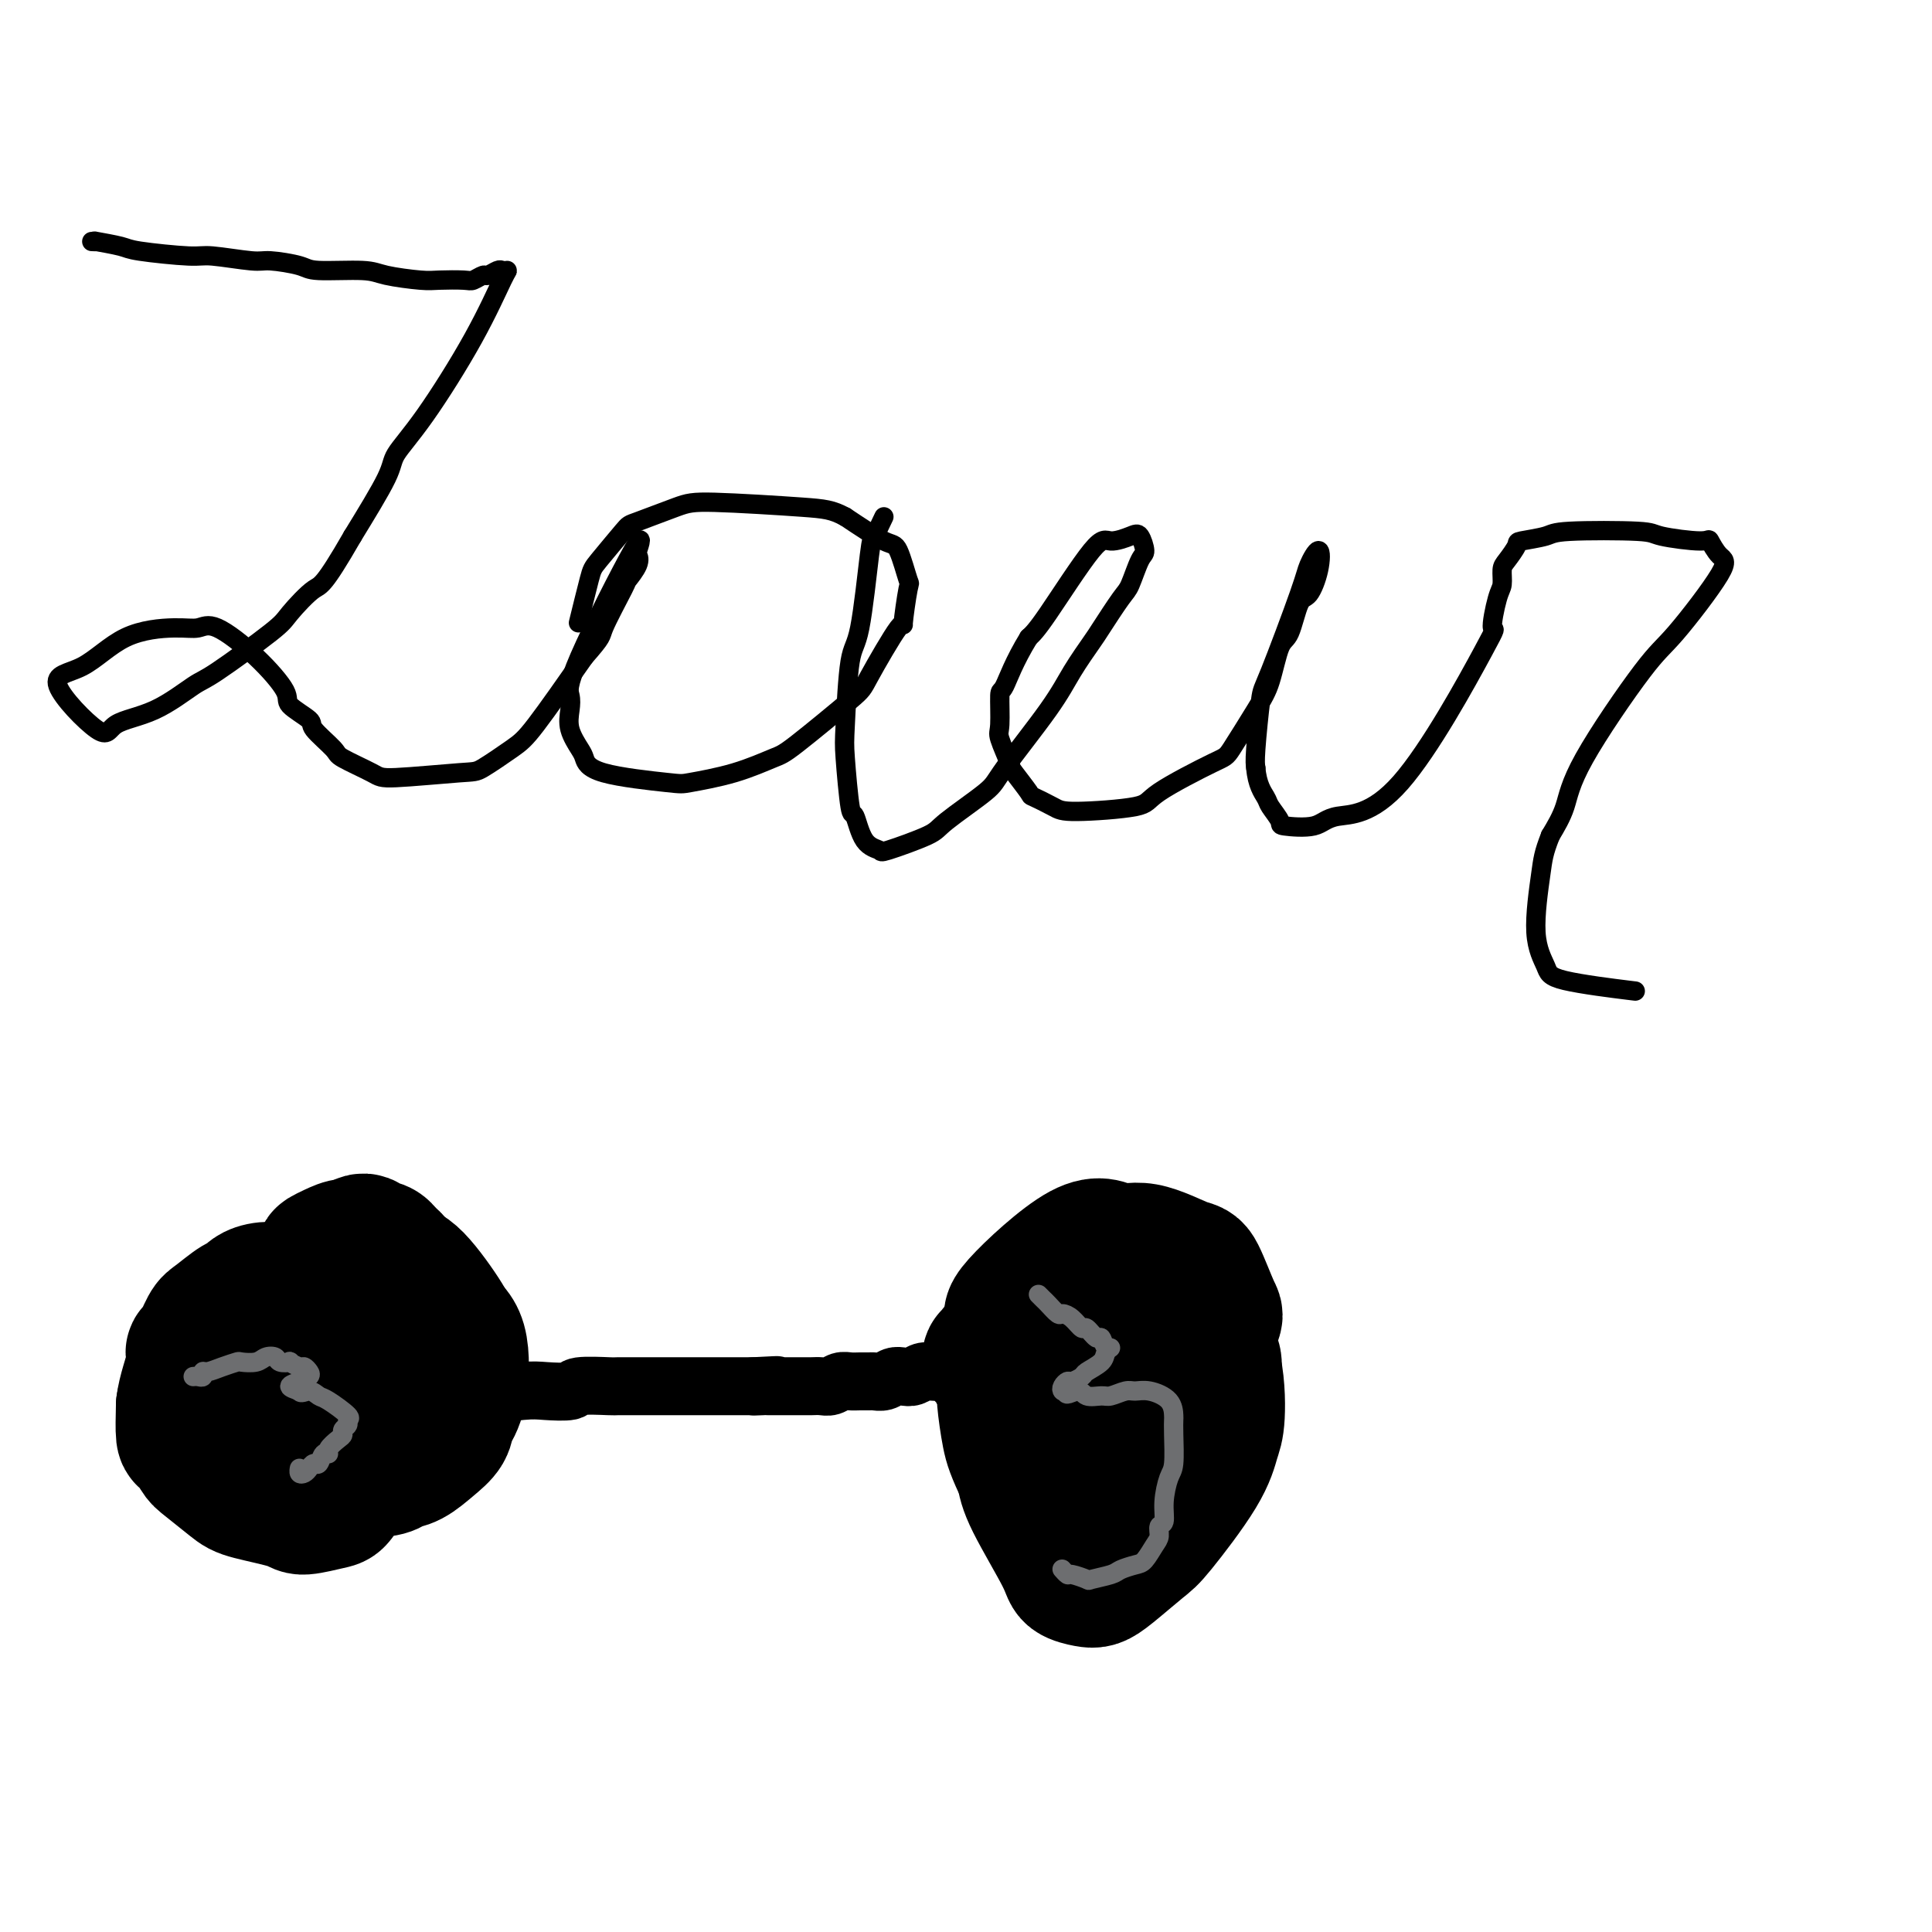 <svg viewBox='0 0 400 400' version='1.1' xmlns='http://www.w3.org/2000/svg' xmlns:xlink='http://www.w3.org/1999/xlink'><g fill='none' stroke='#000000' stroke-width='28' stroke-linecap='round' stroke-linejoin='round'><path d='M75,282c-0.453,0.121 -0.906,0.242 -1,0c-0.094,-0.242 0.171,-0.848 0,-1c-0.171,-0.152 -0.777,0.152 -1,0c-0.223,-0.152 -0.064,-0.758 0,-1c0.064,-0.242 0.032,-0.121 0,0'/><path d='M64,282c0.081,0.483 0.161,0.967 0,1c-0.161,0.033 -0.564,-0.384 0,-1c0.564,-0.616 2.094,-1.433 3,-2c0.906,-0.567 1.187,-0.886 2,-1c0.813,-0.114 2.158,-0.024 3,0c0.842,0.024 1.181,-0.018 2,0c0.819,0.018 2.117,0.096 3,0c0.883,-0.096 1.350,-0.367 2,0c0.650,0.367 1.484,1.374 2,2c0.516,0.626 0.713,0.873 1,1c0.287,0.127 0.663,0.133 1,1c0.337,0.867 0.635,2.594 1,4c0.365,1.406 0.799,2.492 1,3c0.201,0.508 0.171,0.437 0,1c-0.171,0.563 -0.481,1.760 -1,3c-0.519,1.240 -1.246,2.524 -2,3c-0.754,0.476 -1.534,0.143 -2,0c-0.466,-0.143 -0.619,-0.098 -1,0c-0.381,0.098 -0.991,0.249 -2,0c-1.009,-0.249 -2.416,-0.897 -3,-1c-0.584,-0.103 -0.343,0.338 -1,0c-0.657,-0.338 -2.212,-1.455 -3,-2c-0.788,-0.545 -0.811,-0.519 -1,-1c-0.189,-0.481 -0.546,-1.469 -1,-2c-0.454,-0.531 -1.007,-0.604 -1,-2c0.007,-1.396 0.573,-4.113 1,-6c0.427,-1.887 0.713,-2.943 1,-4'/><path d='M69,279c0.527,-3.559 2.343,-4.956 3,-6c0.657,-1.044 0.153,-1.733 1,-3c0.847,-1.267 3.045,-3.110 4,-4c0.955,-0.890 0.666,-0.827 1,-1c0.334,-0.173 1.291,-0.580 2,-1c0.709,-0.420 1.170,-0.851 2,-1c0.830,-0.149 2.029,-0.014 4,2c1.971,2.014 4.714,5.909 6,8c1.286,2.091 1.116,2.380 1,3c-0.116,0.620 -0.177,1.572 0,2c0.177,0.428 0.594,0.334 0,2c-0.594,1.666 -2.199,5.094 -3,7c-0.801,1.906 -0.799,2.290 -2,4c-1.201,1.710 -3.603,4.745 -5,6c-1.397,1.255 -1.787,0.728 -3,1c-1.213,0.272 -3.249,1.343 -4,2c-0.751,0.657 -0.217,0.901 -1,1c-0.783,0.099 -2.883,0.055 -4,0c-1.117,-0.055 -1.251,-0.121 -2,-1c-0.749,-0.879 -2.113,-2.573 -3,-3c-0.887,-0.427 -1.296,0.411 -2,0c-0.704,-0.411 -1.702,-2.073 -2,-3c-0.298,-0.927 0.105,-1.119 0,-2c-0.105,-0.881 -0.718,-2.450 -1,-4c-0.282,-1.550 -0.235,-3.080 0,-4c0.235,-0.920 0.657,-1.230 1,-2c0.343,-0.770 0.607,-2.000 1,-3c0.393,-1.000 0.913,-1.769 2,-3c1.087,-1.231 2.739,-2.923 4,-4c1.261,-1.077 2.130,-1.538 3,-2'/><path d='M72,270c2.714,-2.600 4.000,-2.098 5,-2c1.000,0.098 1.715,-0.206 3,0c1.285,0.206 3.140,0.923 4,1c0.860,0.077 0.726,-0.486 2,0c1.274,0.486 3.956,2.020 5,3c1.044,0.980 0.450,1.406 1,2c0.550,0.594 2.245,1.355 3,4c0.755,2.645 0.572,7.174 0,10c-0.572,2.826 -1.533,3.947 -2,5c-0.467,1.053 -0.440,2.037 -1,3c-0.560,0.963 -1.705,1.906 -3,3c-1.295,1.094 -2.738,2.339 -4,3c-1.262,0.661 -2.344,0.739 -3,1c-0.656,0.261 -0.887,0.705 -2,1c-1.113,0.295 -3.108,0.441 -5,0c-1.892,-0.441 -3.679,-1.467 -5,-2c-1.321,-0.533 -2.175,-0.572 -3,-1c-0.825,-0.428 -1.621,-1.245 -3,-2c-1.379,-0.755 -3.343,-1.448 -4,-2c-0.657,-0.552 -0.008,-0.965 0,-2c0.008,-1.035 -0.624,-2.694 -1,-4c-0.376,-1.306 -0.494,-2.258 0,-5c0.494,-2.742 1.602,-7.273 2,-10c0.398,-2.727 0.088,-3.649 1,-6c0.912,-2.351 3.045,-6.130 4,-8c0.955,-1.870 0.730,-1.831 1,-2c0.270,-0.169 1.034,-0.545 2,-1c0.966,-0.455 2.133,-0.987 3,-1c0.867,-0.013 1.433,0.494 2,1'/><path d='M74,259c2.012,0.107 4.542,0.375 6,1c1.458,0.625 1.845,1.607 2,2c0.155,0.393 0.077,0.196 0,0'/></g>
<g fill='none' stroke='#000000' stroke-width='12' stroke-linecap='round' stroke-linejoin='round'><path d='M99,290c-0.299,-0.422 -0.599,-0.844 -1,-1c-0.401,-0.156 -0.904,-0.045 -1,0c-0.096,0.045 0.215,0.026 1,0c0.785,-0.026 2.043,-0.059 2,0c-0.043,0.059 -1.387,0.208 0,0c1.387,-0.208 5.504,-0.774 8,-1c2.496,-0.226 3.372,-0.113 5,0c1.628,0.113 4.008,0.226 5,0c0.992,-0.226 0.595,-0.793 2,-1c1.405,-0.207 4.613,-0.056 6,0c1.387,0.056 0.954,0.015 2,0c1.046,-0.015 3.572,-0.004 5,0c1.428,0.004 1.758,0.001 3,0c1.242,-0.001 3.397,-0.000 4,0c0.603,0.000 -0.347,0.000 0,0c0.347,-0.000 1.991,-0.000 3,0c1.009,0.000 1.384,0.000 2,0c0.616,-0.000 1.475,-0.000 2,0c0.525,0.000 0.718,0.000 1,0c0.282,-0.000 0.653,-0.000 1,0c0.347,0.000 0.670,0.000 1,0c0.330,-0.000 0.666,-0.000 1,0c0.334,0.000 0.667,0.000 1,0c0.333,-0.000 0.667,-0.000 1,0c0.333,0.000 0.667,0.000 1,0c0.333,-0.000 0.667,-0.000 1,0c0.333,0.000 0.667,0.000 1,0'/><path d='M156,287c8.989,-0.464 2.961,-0.124 1,0c-1.961,0.124 0.146,0.033 1,0c0.854,-0.033 0.455,-0.009 1,0c0.545,0.009 2.033,0.002 3,0c0.967,-0.002 1.414,0.000 2,0c0.586,-0.000 1.312,-0.004 2,0c0.688,0.004 1.339,0.015 2,0c0.661,-0.015 1.331,-0.057 2,0c0.669,0.057 1.335,0.211 2,0c0.665,-0.211 1.329,-0.789 2,-1c0.671,-0.211 1.349,-0.056 2,0c0.651,0.056 1.277,0.011 2,0c0.723,-0.011 1.545,0.011 2,0c0.455,-0.011 0.545,-0.054 1,0c0.455,0.054 1.277,0.207 2,0c0.723,-0.207 1.349,-0.773 2,-1c0.651,-0.227 1.329,-0.113 2,0c0.671,0.113 1.334,0.226 2,0c0.666,-0.226 1.333,-0.792 2,-1c0.667,-0.208 1.333,-0.060 2,0c0.667,0.060 1.333,0.030 2,0'/><path d='M195,284c6.369,-0.405 2.792,0.083 2,0c-0.792,-0.083 1.202,-0.738 2,-1c0.798,-0.262 0.399,-0.131 0,0'/></g>
<g fill='none' stroke='#000000' stroke-width='28' stroke-linecap='round' stroke-linejoin='round'><path d='M205,281c0.032,0.542 0.064,1.083 0,1c-0.064,-0.083 -0.225,-0.792 0,-1c0.225,-0.208 0.834,0.085 1,0c0.166,-0.085 -0.112,-0.549 0,-1c0.112,-0.451 0.615,-0.891 1,-1c0.385,-0.109 0.652,0.112 1,0c0.348,-0.112 0.777,-0.558 1,-1c0.223,-0.442 0.241,-0.879 1,-2c0.759,-1.121 2.258,-2.927 3,-4c0.742,-1.073 0.725,-1.413 2,-2c1.275,-0.587 3.840,-1.421 5,-2c1.160,-0.579 0.913,-0.902 3,-1c2.087,-0.098 6.506,0.028 9,0c2.494,-0.028 3.061,-0.212 5,1c1.939,1.212 5.249,3.820 7,5c1.751,1.180 1.943,0.931 3,2c1.057,1.069 2.977,3.456 4,7c1.023,3.544 1.147,8.245 1,11c-0.147,2.755 -0.567,3.564 -1,5c-0.433,1.436 -0.879,3.499 -3,7c-2.121,3.501 -5.918,8.441 -8,11c-2.082,2.559 -2.449,2.736 -4,4c-1.551,1.264 -4.284,3.615 -6,5c-1.716,1.385 -2.414,1.803 -3,2c-0.586,0.197 -1.060,0.174 -2,0c-0.940,-0.174 -2.345,-0.500 -3,-1c-0.655,-0.500 -0.561,-1.173 -2,-4c-1.439,-2.827 -4.411,-7.808 -6,-11c-1.589,-3.192 -1.794,-4.596 -2,-6'/><path d='M212,305c-2.165,-4.674 -2.578,-5.861 -3,-8c-0.422,-2.139 -0.853,-5.232 -1,-7c-0.147,-1.768 -0.009,-2.211 0,-3c0.009,-0.789 -0.112,-1.924 0,-4c0.112,-2.076 0.458,-5.094 1,-7c0.542,-1.906 1.281,-2.699 1,-3c-0.281,-0.301 -1.582,-0.108 1,-3c2.582,-2.892 9.047,-8.869 13,-11c3.953,-2.131 5.396,-0.416 7,0c1.604,0.416 3.371,-0.468 6,0c2.629,0.468 6.119,2.287 8,3c1.881,0.713 2.151,0.322 3,2c0.849,1.678 2.277,5.427 3,7c0.723,1.573 0.740,0.971 0,3c-0.740,2.029 -2.238,6.690 -3,9c-0.762,2.310 -0.789,2.269 -3,5c-2.211,2.731 -6.605,8.236 -9,11c-2.395,2.764 -2.791,2.788 -3,3c-0.209,0.212 -0.230,0.611 -1,1c-0.770,0.389 -2.287,0.768 -3,1c-0.713,0.232 -0.622,0.319 -1,0c-0.378,-0.319 -1.227,-1.042 -2,-2c-0.773,-0.958 -1.471,-2.152 -2,-3c-0.529,-0.848 -0.887,-1.352 -1,-2c-0.113,-0.648 0.021,-1.442 0,-2c-0.021,-0.558 -0.198,-0.881 0,-2c0.198,-1.119 0.771,-3.034 1,-4c0.229,-0.966 0.115,-0.983 0,-1'/><path d='M224,288c0.420,-2.576 1.471,-3.514 2,-4c0.529,-0.486 0.535,-0.518 1,-1c0.465,-0.482 1.389,-1.415 2,-2c0.611,-0.585 0.911,-0.822 2,-1c1.089,-0.178 2.969,-0.297 4,0c1.031,0.297 1.214,1.010 2,1c0.786,-0.010 2.175,-0.745 4,2c1.825,2.745 4.087,8.968 5,12c0.913,3.032 0.476,2.872 0,3c-0.476,0.128 -0.990,0.544 -2,2c-1.010,1.456 -2.515,3.952 -3,5c-0.485,1.048 0.050,0.648 -1,1c-1.050,0.352 -3.684,1.455 -5,2c-1.316,0.545 -1.312,0.531 -2,0c-0.688,-0.531 -2.068,-1.581 -3,-2c-0.932,-0.419 -1.416,-0.208 -2,-1c-0.584,-0.792 -1.267,-2.587 -2,-4c-0.733,-1.413 -1.517,-2.444 -2,-3c-0.483,-0.556 -0.665,-0.636 -1,-1c-0.335,-0.364 -0.823,-1.011 -1,-3c-0.177,-1.989 -0.044,-5.318 0,-7c0.044,-1.682 -0.001,-1.715 1,-4c1.001,-2.285 3.049,-6.821 4,-9c0.951,-2.179 0.804,-2.001 2,-3c1.196,-0.999 3.735,-3.177 5,-4c1.265,-0.823 1.257,-0.293 2,0c0.743,0.293 2.239,0.348 4,1c1.761,0.652 3.789,1.901 5,3c1.211,1.099 1.606,2.050 2,3'/><path d='M247,274c2.643,2.126 2.749,3.942 3,5c0.251,1.058 0.645,1.359 1,2c0.355,0.641 0.669,1.624 0,4c-0.669,2.376 -2.321,6.147 -3,8c-0.679,1.853 -0.386,1.790 -2,3c-1.614,1.210 -5.135,3.694 -6,5c-0.865,1.306 0.924,1.434 -3,1c-3.924,-0.434 -13.563,-1.429 -17,-2c-3.437,-0.571 -0.673,-0.719 0,-1c0.673,-0.281 -0.744,-0.696 -2,-1c-1.256,-0.304 -2.350,-0.499 -3,-1c-0.650,-0.501 -0.855,-1.310 -1,-2c-0.145,-0.690 -0.231,-1.263 0,-2c0.231,-0.737 0.780,-1.639 1,-2c0.220,-0.361 0.110,-0.180 0,0'/><path d='M63,278c-0.429,-0.333 -0.858,-0.667 -1,-1c-0.142,-0.333 0.004,-0.666 0,-1c-0.004,-0.334 -0.159,-0.668 0,-1c0.159,-0.332 0.632,-0.661 1,-2c0.368,-1.339 0.630,-3.688 1,-5c0.370,-1.312 0.846,-1.587 2,-3c1.154,-1.413 2.985,-3.962 4,-5c1.015,-1.038 1.214,-0.563 2,-1c0.786,-0.437 2.159,-1.784 3,-2c0.841,-0.216 1.150,0.700 2,1c0.850,0.300 2.241,-0.017 3,2c0.759,2.017 0.886,6.369 1,9c0.114,2.631 0.214,3.542 0,6c-0.214,2.458 -0.744,6.462 -1,9c-0.256,2.538 -0.239,3.609 -1,6c-0.761,2.391 -2.302,6.101 -3,8c-0.698,1.899 -0.554,1.986 -1,3c-0.446,1.014 -1.482,2.956 -2,4c-0.518,1.044 -0.517,1.192 -1,2c-0.483,0.808 -1.449,2.277 -2,3c-0.551,0.723 -0.686,0.702 -2,1c-1.314,0.298 -3.805,0.917 -5,1c-1.195,0.083 -1.093,-0.371 -3,-1c-1.907,-0.629 -5.824,-1.434 -8,-2c-2.176,-0.566 -2.611,-0.893 -4,-2c-1.389,-1.107 -3.731,-2.993 -5,-4c-1.269,-1.007 -1.464,-1.136 -2,-2c-0.536,-0.864 -1.414,-2.463 -2,-3c-0.586,-0.537 -0.882,-0.010 -1,-1c-0.118,-0.990 -0.059,-3.495 0,-6'/><path d='M38,291c0.307,-2.713 1.575,-5.996 2,-8c0.425,-2.004 0.008,-2.730 0,-3c-0.008,-0.270 0.392,-0.084 1,-1c0.608,-0.916 1.422,-2.933 2,-4c0.578,-1.067 0.920,-1.184 2,-2c1.080,-0.816 2.899,-2.333 4,-3c1.101,-0.667 1.482,-0.485 2,-1c0.518,-0.515 1.171,-1.727 4,-2c2.829,-0.273 7.834,0.393 10,1c2.166,0.607 1.494,1.156 2,2c0.506,0.844 2.189,1.982 3,3c0.811,1.018 0.750,1.916 1,3c0.250,1.084 0.810,2.355 1,3c0.190,0.645 0.008,0.663 0,1c-0.008,0.337 0.157,0.992 0,2c-0.157,1.008 -0.637,2.368 -1,3c-0.363,0.632 -0.608,0.537 -1,1c-0.392,0.463 -0.931,1.483 -1,2c-0.069,0.517 0.332,0.531 0,1c-0.332,0.469 -1.398,1.394 -2,2c-0.602,0.606 -0.739,0.892 -1,1c-0.261,0.108 -0.647,0.039 -1,0c-0.353,-0.039 -0.673,-0.048 -1,0c-0.327,0.048 -0.662,0.154 -1,0c-0.338,-0.154 -0.679,-0.566 -1,-1c-0.321,-0.434 -0.622,-0.890 -1,-1c-0.378,-0.110 -0.833,0.124 -1,0c-0.167,-0.124 -0.048,-0.607 0,-1c0.048,-0.393 0.024,-0.697 0,-1'/><path d='M60,288c-1.325,-0.370 -1.139,0.204 -1,0c0.139,-0.204 0.231,-1.188 0,-2c-0.231,-0.812 -0.787,-1.452 -1,-2c-0.213,-0.548 -0.085,-1.003 0,-2c0.085,-0.997 0.126,-2.535 0,-3c-0.126,-0.465 -0.418,0.144 0,-2c0.418,-2.144 1.548,-7.041 2,-9c0.452,-1.959 0.226,-0.979 0,0'/></g>
<g fill='none' stroke='#6D6E70' stroke-width='4' stroke-linecap='round' stroke-linejoin='round'><path d='M40,285c0.306,-0.032 0.612,-0.064 1,0c0.388,0.064 0.857,0.224 1,0c0.143,-0.224 -0.041,-0.831 0,-1c0.041,-0.169 0.308,0.099 1,0c0.692,-0.099 1.809,-0.566 3,-1c1.191,-0.434 2.456,-0.835 3,-1c0.544,-0.165 0.368,-0.093 1,0c0.632,0.093 2.072,0.207 3,0c0.928,-0.207 1.343,-0.736 2,-1c0.657,-0.264 1.556,-0.263 2,0c0.444,0.263 0.433,0.788 1,1c0.567,0.212 1.710,0.112 2,0c0.290,-0.112 -0.275,-0.237 0,0c0.275,0.237 1.389,0.837 2,1c0.611,0.163 0.719,-0.111 1,0c0.281,0.111 0.736,0.607 1,1c0.264,0.393 0.339,0.683 0,1c-0.339,0.317 -1.091,0.662 -2,1c-0.909,0.338 -1.974,0.668 -2,1c-0.026,0.332 0.987,0.666 2,1'/><path d='M62,288c0.192,0.717 1.172,0.009 2,0c0.828,-0.009 1.505,0.680 2,1c0.495,0.320 0.808,0.271 2,1c1.192,0.729 3.262,2.237 4,3c0.738,0.763 0.143,0.781 0,1c-0.143,0.219 0.164,0.639 0,1c-0.164,0.361 -0.800,0.661 -1,1c-0.200,0.339 0.034,0.716 0,1c-0.034,0.284 -0.338,0.476 -1,1c-0.662,0.524 -1.683,1.379 -2,2c-0.317,0.621 0.070,1.006 0,1c-0.070,-0.006 -0.596,-0.405 -1,0c-0.404,0.405 -0.686,1.612 -1,2c-0.314,0.388 -0.658,-0.043 -1,0c-0.342,0.043 -0.680,0.561 -1,1c-0.320,0.439 -0.622,0.798 -1,1c-0.378,0.202 -0.833,0.247 -1,0c-0.167,-0.247 -0.048,-0.785 0,-1c0.048,-0.215 0.024,-0.108 0,0'/><path d='M215,268c0.365,0.371 0.730,0.742 1,1c0.270,0.258 0.443,0.403 1,1c0.557,0.597 1.496,1.646 2,2c0.504,0.354 0.573,0.012 1,0c0.427,-0.012 1.214,0.306 2,1c0.786,0.694 1.572,1.763 2,2c0.428,0.237 0.498,-0.358 1,0c0.502,0.358 1.438,1.667 2,2c0.562,0.333 0.752,-0.312 1,0c0.248,0.312 0.553,1.579 1,2c0.447,0.421 1.036,-0.004 1,0c-0.036,0.004 -0.696,0.436 -1,1c-0.304,0.564 -0.252,1.261 -1,2c-0.748,0.739 -2.295,1.521 -3,2c-0.705,0.479 -0.568,0.654 -1,1c-0.432,0.346 -1.433,0.863 -2,1c-0.567,0.137 -0.698,-0.108 -1,0c-0.302,0.108 -0.774,0.567 -1,1c-0.226,0.433 -0.208,0.838 0,1c0.208,0.162 0.604,0.081 1,0'/><path d='M221,288c-0.863,1.330 0.980,0.156 2,0c1.020,-0.156 1.217,0.705 2,1c0.783,0.295 2.151,0.025 3,0c0.849,-0.025 1.180,0.194 2,0c0.820,-0.194 2.129,-0.801 3,-1c0.871,-0.199 1.305,0.012 2,0c0.695,-0.012 1.650,-0.246 3,0c1.350,0.246 3.094,0.973 4,2c0.906,1.027 0.972,2.356 1,3c0.028,0.644 0.018,0.604 0,1c-0.018,0.396 -0.042,1.227 0,3c0.042,1.773 0.151,4.487 0,6c-0.151,1.513 -0.562,1.823 -1,3c-0.438,1.177 -0.904,3.220 -1,5c-0.096,1.780 0.178,3.296 0,4c-0.178,0.704 -0.809,0.594 -1,1c-0.191,0.406 0.058,1.327 0,2c-0.058,0.673 -0.422,1.097 -1,2c-0.578,0.903 -1.371,2.284 -2,3c-0.629,0.716 -1.094,0.767 -2,1c-0.906,0.233 -2.253,0.647 -3,1c-0.747,0.353 -0.893,0.646 -2,1c-1.107,0.354 -3.176,0.771 -4,1c-0.824,0.229 -0.403,0.271 -1,0c-0.597,-0.271 -2.212,-0.856 -3,-1c-0.788,-0.144 -0.751,0.154 -1,0c-0.249,-0.154 -0.786,-0.758 -1,-1c-0.214,-0.242 -0.107,-0.121 0,0'/></g>
<g fill='none' stroke='#000000' stroke-width='4' stroke-linecap='round' stroke-linejoin='round'><path d='M19,50c0.562,0.025 1.124,0.049 1,0c-0.124,-0.049 -0.933,-0.172 0,0c0.933,0.172 3.608,0.638 5,1c1.392,0.362 1.499,0.618 4,1c2.501,0.382 7.395,0.890 10,1c2.605,0.110 2.922,-0.177 5,0c2.078,0.177 5.918,0.817 8,1c2.082,0.183 2.405,-0.092 4,0c1.595,0.092 4.461,0.550 6,1c1.539,0.450 1.750,0.891 4,1c2.250,0.109 6.540,-0.115 9,0c2.460,0.115 3.092,0.568 5,1c1.908,0.432 5.093,0.844 7,1c1.907,0.156 2.537,0.057 4,0c1.463,-0.057 3.758,-0.072 5,0c1.242,0.072 1.432,0.229 2,0c0.568,-0.229 1.515,-0.846 2,-1c0.485,-0.154 0.508,0.154 1,0c0.492,-0.154 1.452,-0.770 2,-1c0.548,-0.230 0.683,-0.072 1,0c0.317,0.072 0.817,0.060 1,0c0.183,-0.060 0.051,-0.168 -1,2c-1.051,2.168 -3.019,6.611 -6,12c-2.981,5.389 -6.974,11.723 -10,16c-3.026,4.277 -5.084,6.498 -6,8c-0.916,1.502 -0.690,2.286 -2,5c-1.310,2.714 -4.155,7.357 -7,12'/><path d='M73,111c-6.171,10.729 -6.597,10.051 -8,11c-1.403,0.949 -3.782,3.525 -5,5c-1.218,1.475 -1.276,1.850 -4,4c-2.724,2.150 -8.116,6.077 -11,8c-2.884,1.923 -3.261,1.843 -5,3c-1.739,1.157 -4.838,3.552 -8,5c-3.162,1.448 -6.385,1.951 -8,3c-1.615,1.049 -1.622,2.645 -4,1c-2.378,-1.645 -7.125,-6.531 -8,-9c-0.875,-2.469 2.124,-2.522 5,-4c2.876,-1.478 5.628,-4.380 9,-6c3.372,-1.620 7.364,-1.959 10,-2c2.636,-0.041 3.918,0.214 5,0c1.082,-0.214 1.965,-0.898 4,0c2.035,0.898 5.221,3.379 8,6c2.779,2.621 5.152,5.381 6,7c0.848,1.619 0.173,2.095 1,3c0.827,0.905 3.157,2.238 4,3c0.843,0.762 0.201,0.951 1,2c0.799,1.049 3.040,2.957 4,4c0.960,1.043 0.638,1.221 2,2c1.362,0.779 4.409,2.157 6,3c1.591,0.843 1.726,1.150 5,1c3.274,-0.150 9.687,-0.756 13,-1c3.313,-0.244 3.527,-0.127 5,-1c1.473,-0.873 4.204,-2.735 6,-4c1.796,-1.265 2.656,-1.933 5,-5c2.344,-3.067 6.172,-8.534 10,-14'/><path d='M121,136c3.920,-4.454 3.219,-4.087 4,-6c0.781,-1.913 3.045,-6.104 4,-8c0.955,-1.896 0.603,-1.495 1,-2c0.397,-0.505 1.545,-1.916 2,-3c0.455,-1.084 0.217,-1.840 0,-2c-0.217,-0.160 -0.411,0.277 0,-1c0.411,-1.277 1.429,-4.268 -1,0c-2.429,4.268 -8.304,15.795 -11,22c-2.696,6.205 -2.212,7.090 -2,8c0.212,0.910 0.151,1.847 0,3c-0.151,1.153 -0.391,2.523 0,4c0.391,1.477 1.412,3.063 2,4c0.588,0.937 0.744,1.227 1,2c0.256,0.773 0.611,2.029 4,3c3.389,0.971 9.813,1.659 13,2c3.187,0.341 3.138,0.337 5,0c1.862,-0.337 5.635,-1.005 9,-2c3.365,-0.995 6.321,-2.315 8,-3c1.679,-0.685 2.081,-0.733 5,-3c2.919,-2.267 8.355,-6.753 11,-9c2.645,-2.247 2.500,-2.257 4,-5c1.500,-2.743 4.644,-8.221 6,-10c1.356,-1.779 0.922,0.140 1,-1c0.078,-1.140 0.667,-5.339 1,-7c0.333,-1.661 0.409,-0.786 0,-2c-0.409,-1.214 -1.302,-4.519 -2,-6c-0.698,-1.481 -1.199,-1.137 -3,-2c-1.801,-0.863 -4.900,-2.931 -8,-5'/><path d='M175,107c-2.745,-1.471 -4.108,-1.650 -9,-2c-4.892,-0.350 -13.314,-0.872 -18,-1c-4.686,-0.128 -5.636,0.137 -8,1c-2.364,0.863 -6.144,2.324 -8,3c-1.856,0.676 -1.790,0.568 -3,2c-1.210,1.432 -3.695,4.404 -5,6c-1.305,1.596 -1.428,1.814 -2,4c-0.572,2.186 -1.592,6.339 -2,8c-0.408,1.661 -0.204,0.831 0,0'/><path d='M183,107c-0.779,1.662 -1.557,3.323 -2,4c-0.443,0.677 -0.550,0.369 -1,4c-0.450,3.631 -1.242,11.202 -2,15c-0.758,3.798 -1.483,3.822 -2,7c-0.517,3.178 -0.828,9.510 -1,13c-0.172,3.490 -0.207,4.140 0,7c0.207,2.860 0.654,7.932 1,10c0.346,2.068 0.590,1.133 1,2c0.410,0.867 0.985,3.537 2,5c1.015,1.463 2.468,1.720 3,2c0.532,0.280 0.142,0.582 2,0c1.858,-0.582 5.964,-2.047 8,-3c2.036,-0.953 2.003,-1.393 4,-3c1.997,-1.607 6.023,-4.381 8,-6c1.977,-1.619 1.903,-2.082 4,-5c2.097,-2.918 6.365,-8.291 9,-12c2.635,-3.709 3.636,-5.753 5,-8c1.364,-2.247 3.090,-4.697 4,-6c0.910,-1.303 1.005,-1.460 2,-3c0.995,-1.540 2.891,-4.462 4,-6c1.109,-1.538 1.432,-1.692 2,-3c0.568,-1.308 1.383,-3.771 2,-5c0.617,-1.229 1.038,-1.223 1,-2c-0.038,-0.777 -0.534,-2.335 -1,-3c-0.466,-0.665 -0.901,-0.435 -2,0c-1.099,0.435 -2.862,1.075 -4,1c-1.138,-0.075 -1.653,-0.866 -4,2c-2.347,2.866 -6.528,9.390 -9,13c-2.472,3.610 -3.236,4.305 -4,5'/><path d='M213,132c-3.081,5.018 -4.282,8.564 -5,10c-0.718,1.436 -0.952,0.763 -1,2c-0.048,1.237 0.089,4.384 0,6c-0.089,1.616 -0.406,1.699 0,3c0.406,1.301 1.533,3.819 2,5c0.467,1.181 0.272,1.025 1,2c0.728,0.975 2.378,3.082 3,4c0.622,0.918 0.216,0.647 1,1c0.784,0.353 2.756,1.331 4,2c1.244,0.669 1.758,1.030 5,1c3.242,-0.030 9.211,-0.451 12,-1c2.789,-0.549 2.400,-1.227 5,-3c2.600,-1.773 8.191,-4.640 11,-6c2.809,-1.360 2.835,-1.214 4,-3c1.165,-1.786 3.467,-5.505 5,-8c1.533,-2.495 2.297,-3.765 3,-6c0.703,-2.235 1.344,-5.436 2,-7c0.656,-1.564 1.326,-1.491 2,-3c0.674,-1.509 1.350,-4.602 2,-6c0.650,-1.398 1.272,-1.103 2,-2c0.728,-0.897 1.561,-2.986 2,-5c0.439,-2.014 0.483,-3.953 0,-4c-0.483,-0.047 -1.492,1.797 -2,3c-0.508,1.203 -0.515,1.764 -2,6c-1.485,4.236 -4.450,12.146 -6,16c-1.550,3.854 -1.687,3.653 -2,6c-0.313,2.347 -0.804,7.242 -1,10c-0.196,2.758 -0.098,3.379 0,4'/><path d='M260,159c0.272,3.448 1.452,5.070 2,6c0.548,0.930 0.465,1.170 1,2c0.535,0.830 1.689,2.250 2,3c0.311,0.750 -0.219,0.828 1,1c1.219,0.172 4.189,0.437 6,0c1.811,-0.437 2.464,-1.577 5,-2c2.536,-0.423 6.957,-0.128 13,-7c6.043,-6.872 13.710,-20.909 17,-27c3.290,-6.091 2.204,-4.236 2,-5c-0.204,-0.764 0.475,-4.149 1,-6c0.525,-1.851 0.896,-2.170 1,-3c0.104,-0.830 -0.060,-2.173 0,-3c0.060,-0.827 0.343,-1.139 1,-2c0.657,-0.861 1.686,-2.270 2,-3c0.314,-0.730 -0.088,-0.782 1,-1c1.088,-0.218 3.665,-0.604 5,-1c1.335,-0.396 1.428,-0.802 5,-1c3.572,-0.198 10.623,-0.186 14,0c3.377,0.186 3.081,0.548 5,1c1.919,0.452 6.054,0.996 8,1c1.946,0.004 1.705,-0.532 2,0c0.295,0.532 1.127,2.131 2,3c0.873,0.869 1.788,1.007 0,4c-1.788,2.993 -6.277,8.841 -9,12c-2.723,3.159 -3.678,3.630 -7,8c-3.322,4.370 -9.010,12.638 -12,18c-2.990,5.362 -3.283,7.818 -4,10c-0.717,2.182 -1.859,4.091 -3,6'/><path d='M321,173c-1.445,3.662 -1.558,4.817 -2,8c-0.442,3.183 -1.212,8.394 -1,12c0.212,3.606 1.407,5.606 2,7c0.593,1.394 0.583,2.183 4,3c3.417,0.817 10.262,1.662 13,2c2.738,0.338 1.369,0.169 0,0'/></g>
</svg>